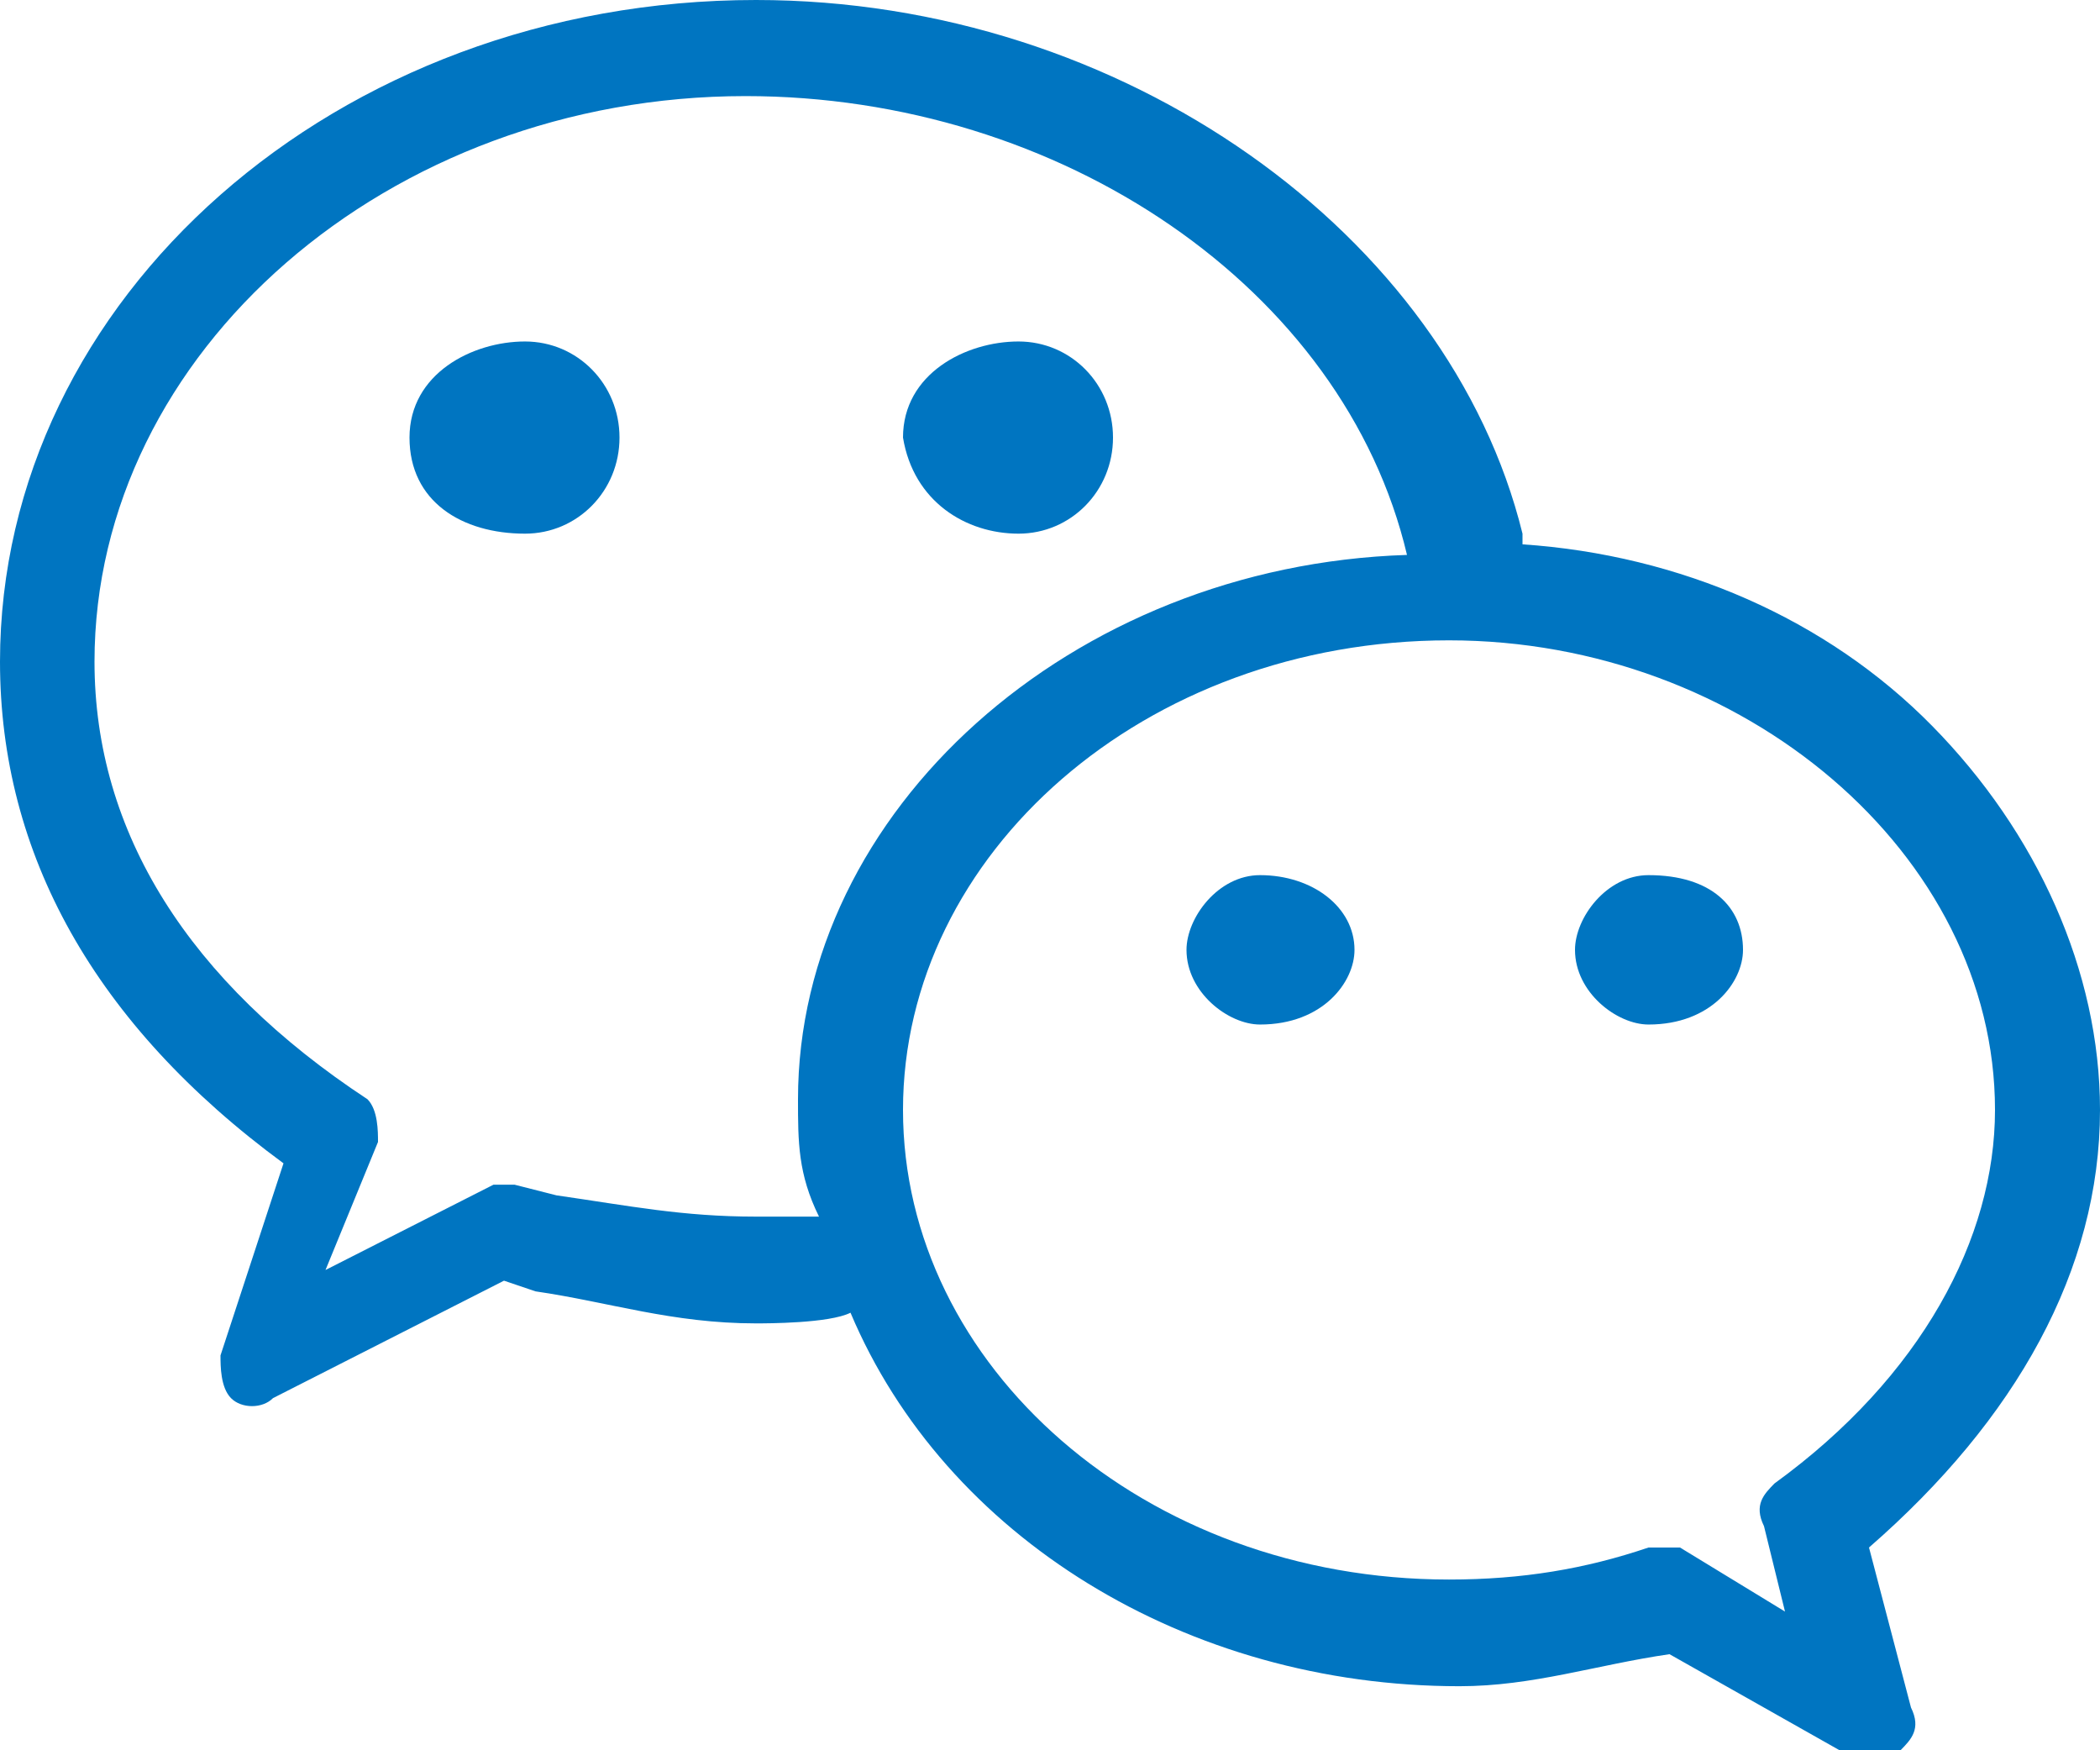 <svg width="24" height="20" viewBox="0 0 24 20" fill="none" xmlns="http://www.w3.org/2000/svg">
<g clip-path="url(#clip0_508_1446)">
<path d="M11.64 6.098C12.24 6.098 12.72 5.61 12.72 5C12.72 4.39 12.24 3.902 11.64 3.902C11.04 3.902 10.32 4.268 10.32 5C10.44 5.732 11.04 6.098 11.64 6.098Z" fill="#0075c1"/>
<path d="M7.08 5C7.08 4.39 6.6 3.902 6 3.902C5.4 3.902 4.68 4.268 4.68 5C4.68 5.732 5.28 6.098 6 6.098C6.6 6.098 7.08 5.61 7.08 5Z" fill="#0075c1"/>
<path d="M24 12.683C24 11.098 23.28 9.512 22.08 8.293C20.88 7.073 19.2 6.341 17.4 6.22C17.4 6.22 17.4 6.22 17.4 6.098C16.56 2.683 12.84 0 8.64 0C3.84 0 0 3.415 0 7.561C0 9.756 1.08 11.707 3.24 13.293L2.52 15.488C2.52 15.61 2.52 15.854 2.64 15.976C2.76 16.098 3 16.098 3.12 15.976L5.76 14.634L6.12 14.756C6.96 14.878 7.68 15.122 8.64 15.122C8.76 15.122 9.48 15.122 9.72 15C10.8 17.561 13.56 19.268 16.68 19.268C17.52 19.268 18.24 19.024 19.08 18.902L21.24 20.122C21.24 20.122 21.36 20.122 21.48 20.122C21.6 20.122 21.72 20.122 21.72 20C21.84 19.878 21.96 19.756 21.84 19.512L21.36 17.683C23.04 16.22 24 14.512 24 12.683ZM20.28 16.951C20.16 17.073 20.04 17.195 20.16 17.439L20.4 18.415L19.2 17.683C19.2 17.683 19.08 17.683 18.96 17.683H18.84C18.12 17.927 17.4 18.049 16.56 18.049C13.08 18.049 10.32 15.61 10.32 12.683C10.32 9.756 13.08 7.317 16.56 7.317C19.92 7.317 22.8 9.756 22.8 12.683C22.8 14.146 21.96 15.732 20.28 16.951ZM4.32 13.049C4.32 12.927 4.32 12.683 4.2 12.561C2.16 11.22 1.08 9.512 1.08 7.561C1.08 4.024 4.44 1.098 8.52 1.098C12.12 1.098 15.36 3.293 16.08 6.341C12.24 6.463 9.12 9.268 9.12 12.561C9.12 13.049 9.12 13.415 9.36 13.902C9.12 13.902 8.88 13.902 8.64 13.902C7.8 13.902 7.2 13.78 6.36 13.659L5.88 13.537C5.76 13.537 5.64 13.537 5.64 13.537L3.72 14.512L4.32 13.049Z" fill="#0075c1"/>
<path d="M14.4 10C13.92 10 13.56 10.488 13.56 10.854C13.56 11.341 14.04 11.707 14.4 11.707C15.12 11.707 15.48 11.22 15.48 10.854C15.48 10.366 15 10 14.4 10Z" fill="#0075c1"/>
<path d="M18.84 10C18.36 10 18 10.488 18 10.854C18 11.341 18.48 11.707 18.84 11.707C19.56 11.707 19.92 11.22 19.92 10.854C19.92 10.366 19.56 10 18.84 10Z" fill="#0075c1"/>
</g>
<defs>
<clipPath id="clip0_508_1446">
<rect width="24" height="20" fill="white"/>
</clipPath>
</defs>
</svg>

